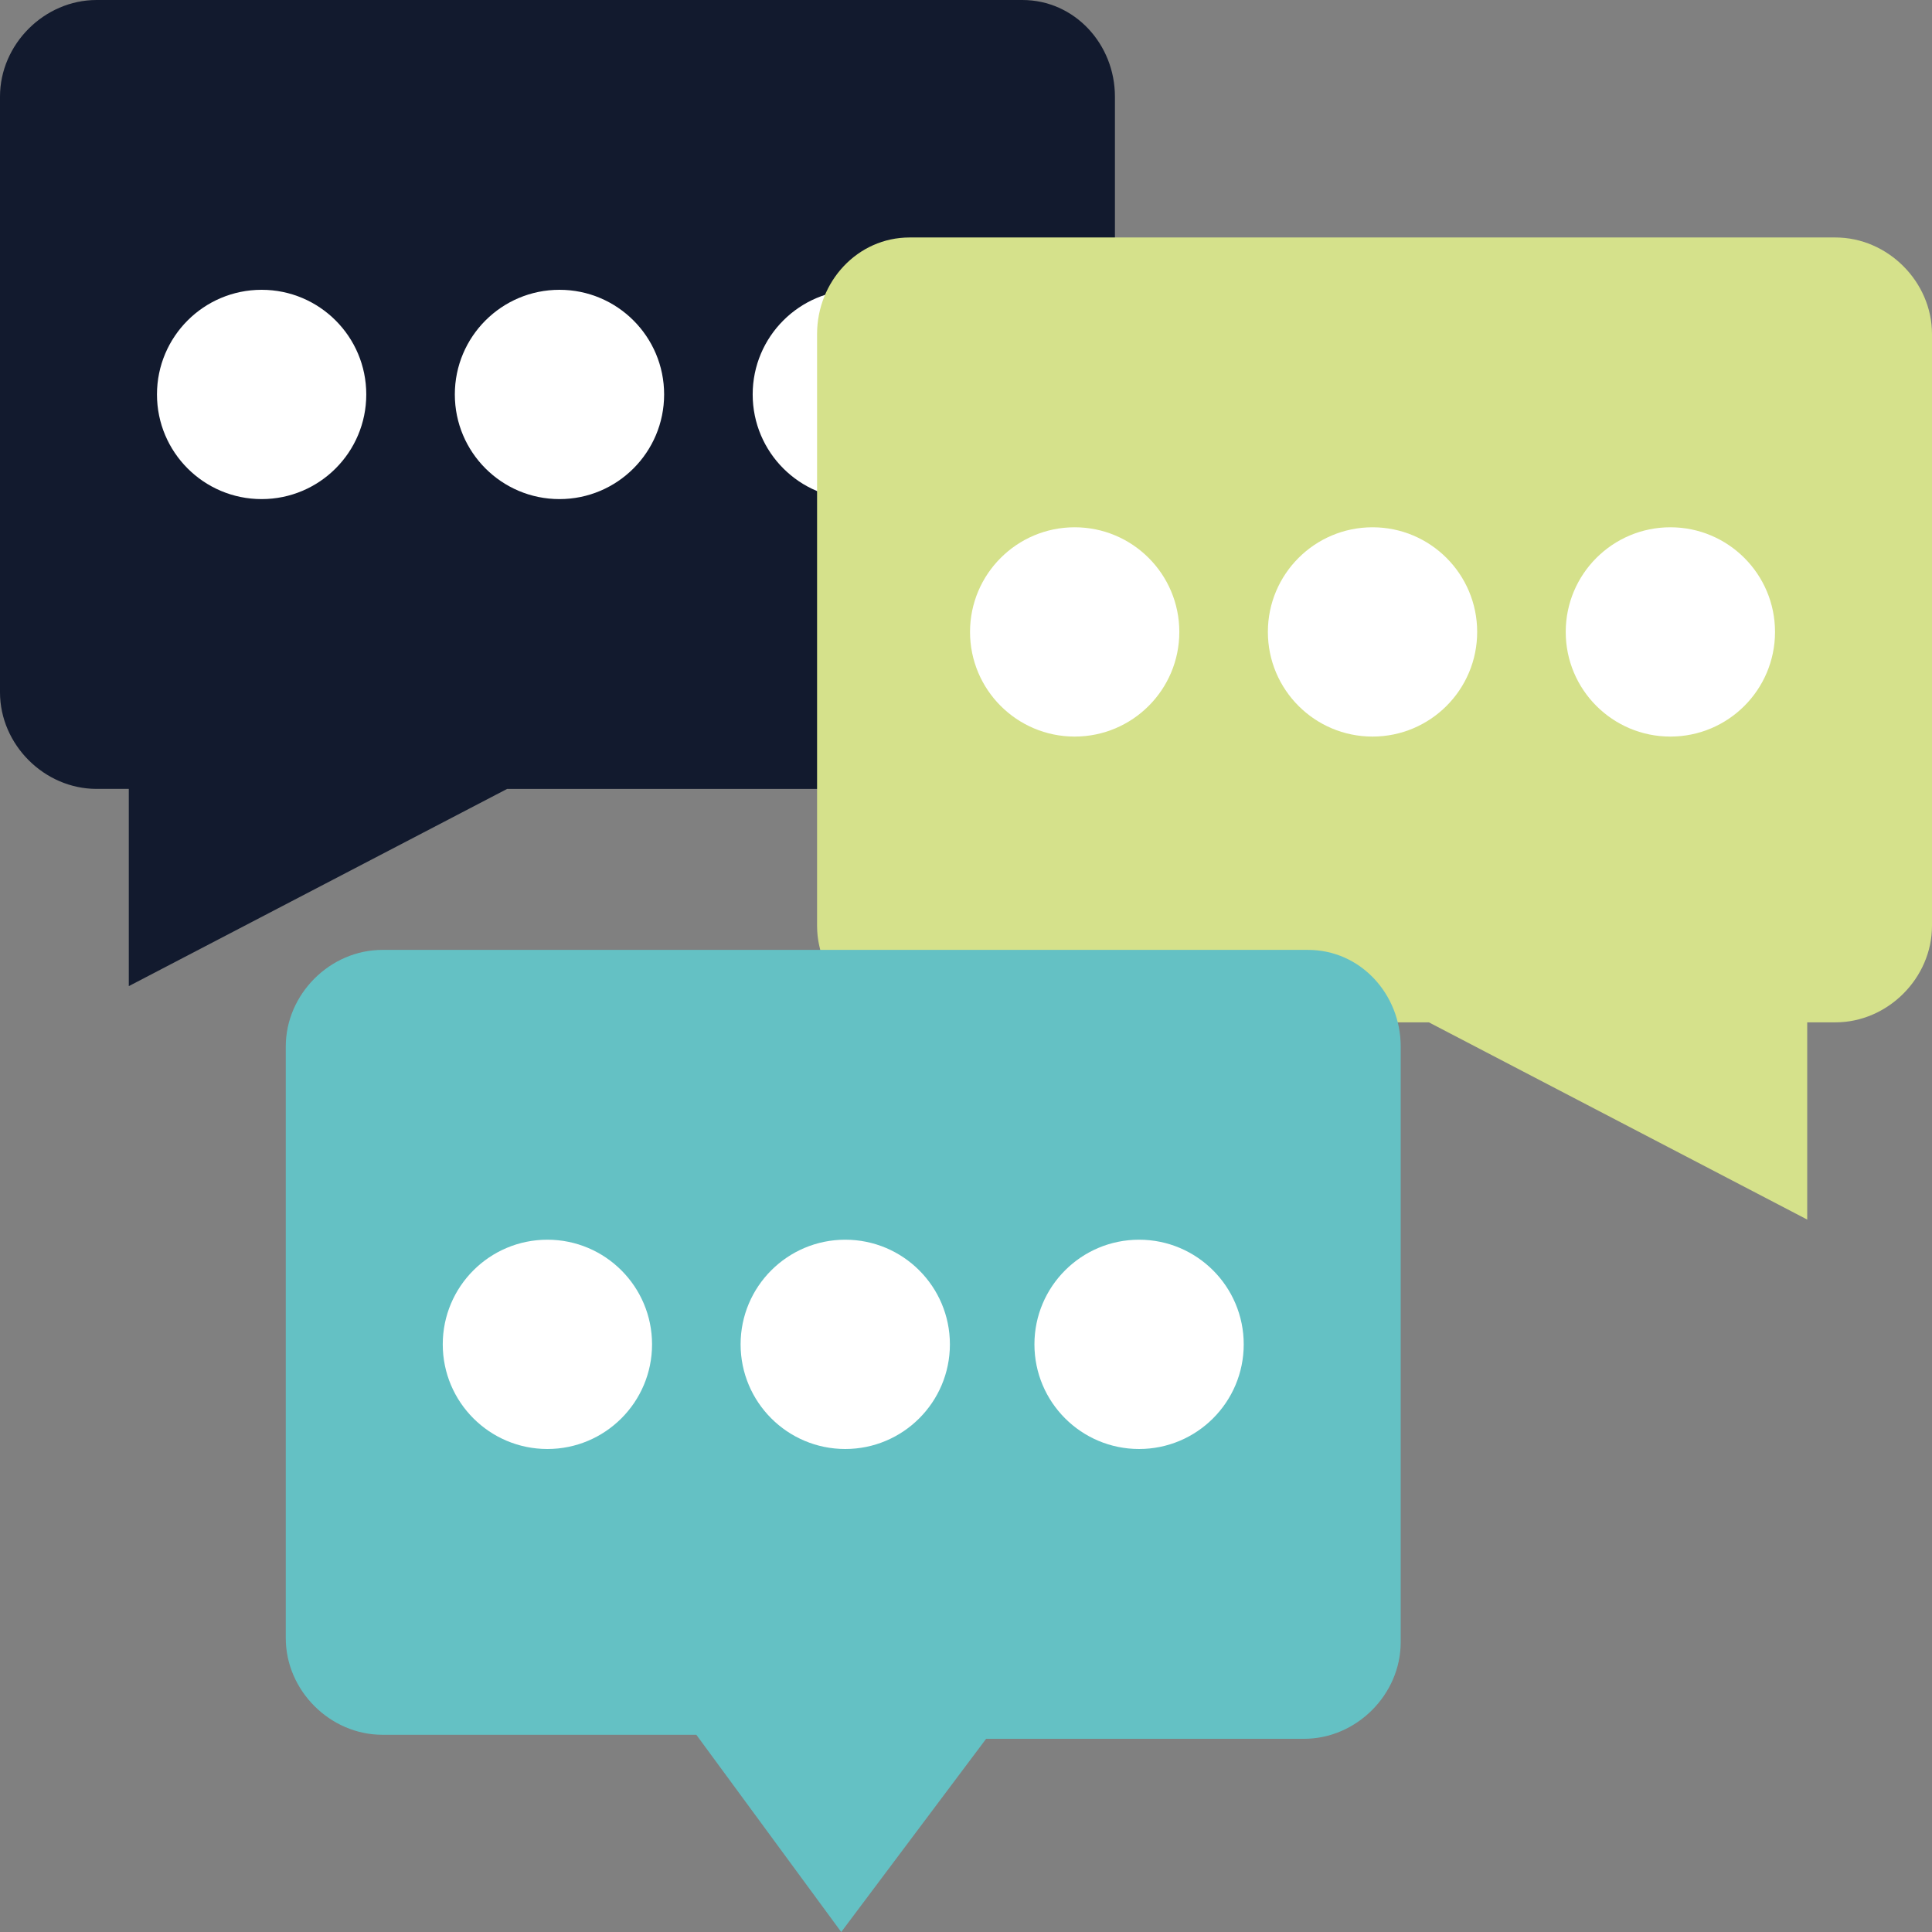 <?xml version="1.0"?>
<svg xmlns="http://www.w3.org/2000/svg" xmlns:xlink="http://www.w3.org/1999/xlink" xmlns:svgjs="http://svgjs.com/svgjs" version="1.1" width="512" height="512" x="0" y="0" viewBox="0 0 512 512" style="enable-background:new 0 0 512 512" xml:space="preserve" class=""><rect x="0" y="0" width="512" height="512" fill="#808080" stroke="none"/><g>
<path xmlns="http://www.w3.org/2000/svg" style="" d="M295.467,25.6v157.867c0,13.867-11.733,25.6-25.6,25.6H134.4L34.133,261.333v-52.267H25.6  c-13.867,0-25.6-11.733-25.6-25.6V25.6C0,11.733,11.733,0,25.6,0h245.333C284.8,0,295.467,11.733,295.467,25.6z" fill="#121a2e" data-original="#f3705a" class=""/>
<g xmlns="http://www.w3.org/2000/svg">
	<circle style="" cx="69.333" cy="104.533" r="27.733" fill="#ffffff" data-original="#ffffff"/>
	<circle style="" cx="148.267" cy="104.533" r="27.733" fill="#ffffff" data-original="#ffffff"/>
	<circle style="" cx="227.2" cy="104.533" r="27.733" fill="#ffffff" data-original="#ffffff"/>
</g>
<path xmlns="http://www.w3.org/2000/svg" style="" d="M216.533,88.533v156.8c0,13.867,11.733,25.6,25.6,25.6h136.533L478.933,323.2v-52.267h7.467  c13.867,0,25.6-11.733,25.6-25.6v-156.8c0-13.867-11.733-25.6-25.6-25.6H241.067C227.2,62.933,216.533,74.667,216.533,88.533z" fill="#d5e18b" data-original="#ffd15c" class=""/>
<g xmlns="http://www.w3.org/2000/svg">
	<circle style="" cx="442.667" cy="167.467" r="27.733" fill="#ffffff" data-original="#ffffff"/>
	<circle style="" cx="363.733" cy="167.467" r="27.733" fill="#ffffff" data-original="#ffffff"/>
	<circle style="" cx="284.8" cy="167.467" r="27.733" fill="#ffffff" data-original="#ffffff"/>
</g>
<path xmlns="http://www.w3.org/2000/svg" style="" d="M371.2,277.333V435.2c0,13.867-11.733,25.6-25.6,25.6h-84.267l-38.4,51.2l-38.4-52.267h-83.2  c-13.867,0-25.6-11.733-25.6-25.6v-156.8c0-13.867,11.733-25.6,25.6-25.6h245.333C360.533,251.733,371.2,263.467,371.2,277.333z" fill="#64c1c4" data-original="#66c6b9" class=""/>
<g xmlns="http://www.w3.org/2000/svg">
	<circle style="" cx="301.867" cy="356.267" r="27.733" fill="#ffffff" data-original="#ffffff"/>
	<circle style="" cx="224" cy="356.267" r="27.733" fill="#ffffff" data-original="#ffffff"/>
	<circle style="" cx="145.067" cy="356.267" r="27.733" fill="#ffffff" data-original="#ffffff"/>
</g>
<g xmlns="http://www.w3.org/2000/svg">
</g>
<g xmlns="http://www.w3.org/2000/svg">
</g>
<g xmlns="http://www.w3.org/2000/svg">
</g>
<g xmlns="http://www.w3.org/2000/svg">
</g>
<g xmlns="http://www.w3.org/2000/svg">
</g>
<g xmlns="http://www.w3.org/2000/svg">
</g>
<g xmlns="http://www.w3.org/2000/svg">
</g>
<g xmlns="http://www.w3.org/2000/svg">
</g>
<g xmlns="http://www.w3.org/2000/svg">
</g>
<g xmlns="http://www.w3.org/2000/svg">
</g>
<g xmlns="http://www.w3.org/2000/svg">
</g>
<g xmlns="http://www.w3.org/2000/svg">
</g>
<g xmlns="http://www.w3.org/2000/svg">
</g>
<g xmlns="http://www.w3.org/2000/svg">
</g>
<g xmlns="http://www.w3.org/2000/svg">
</g>
</g></svg>
